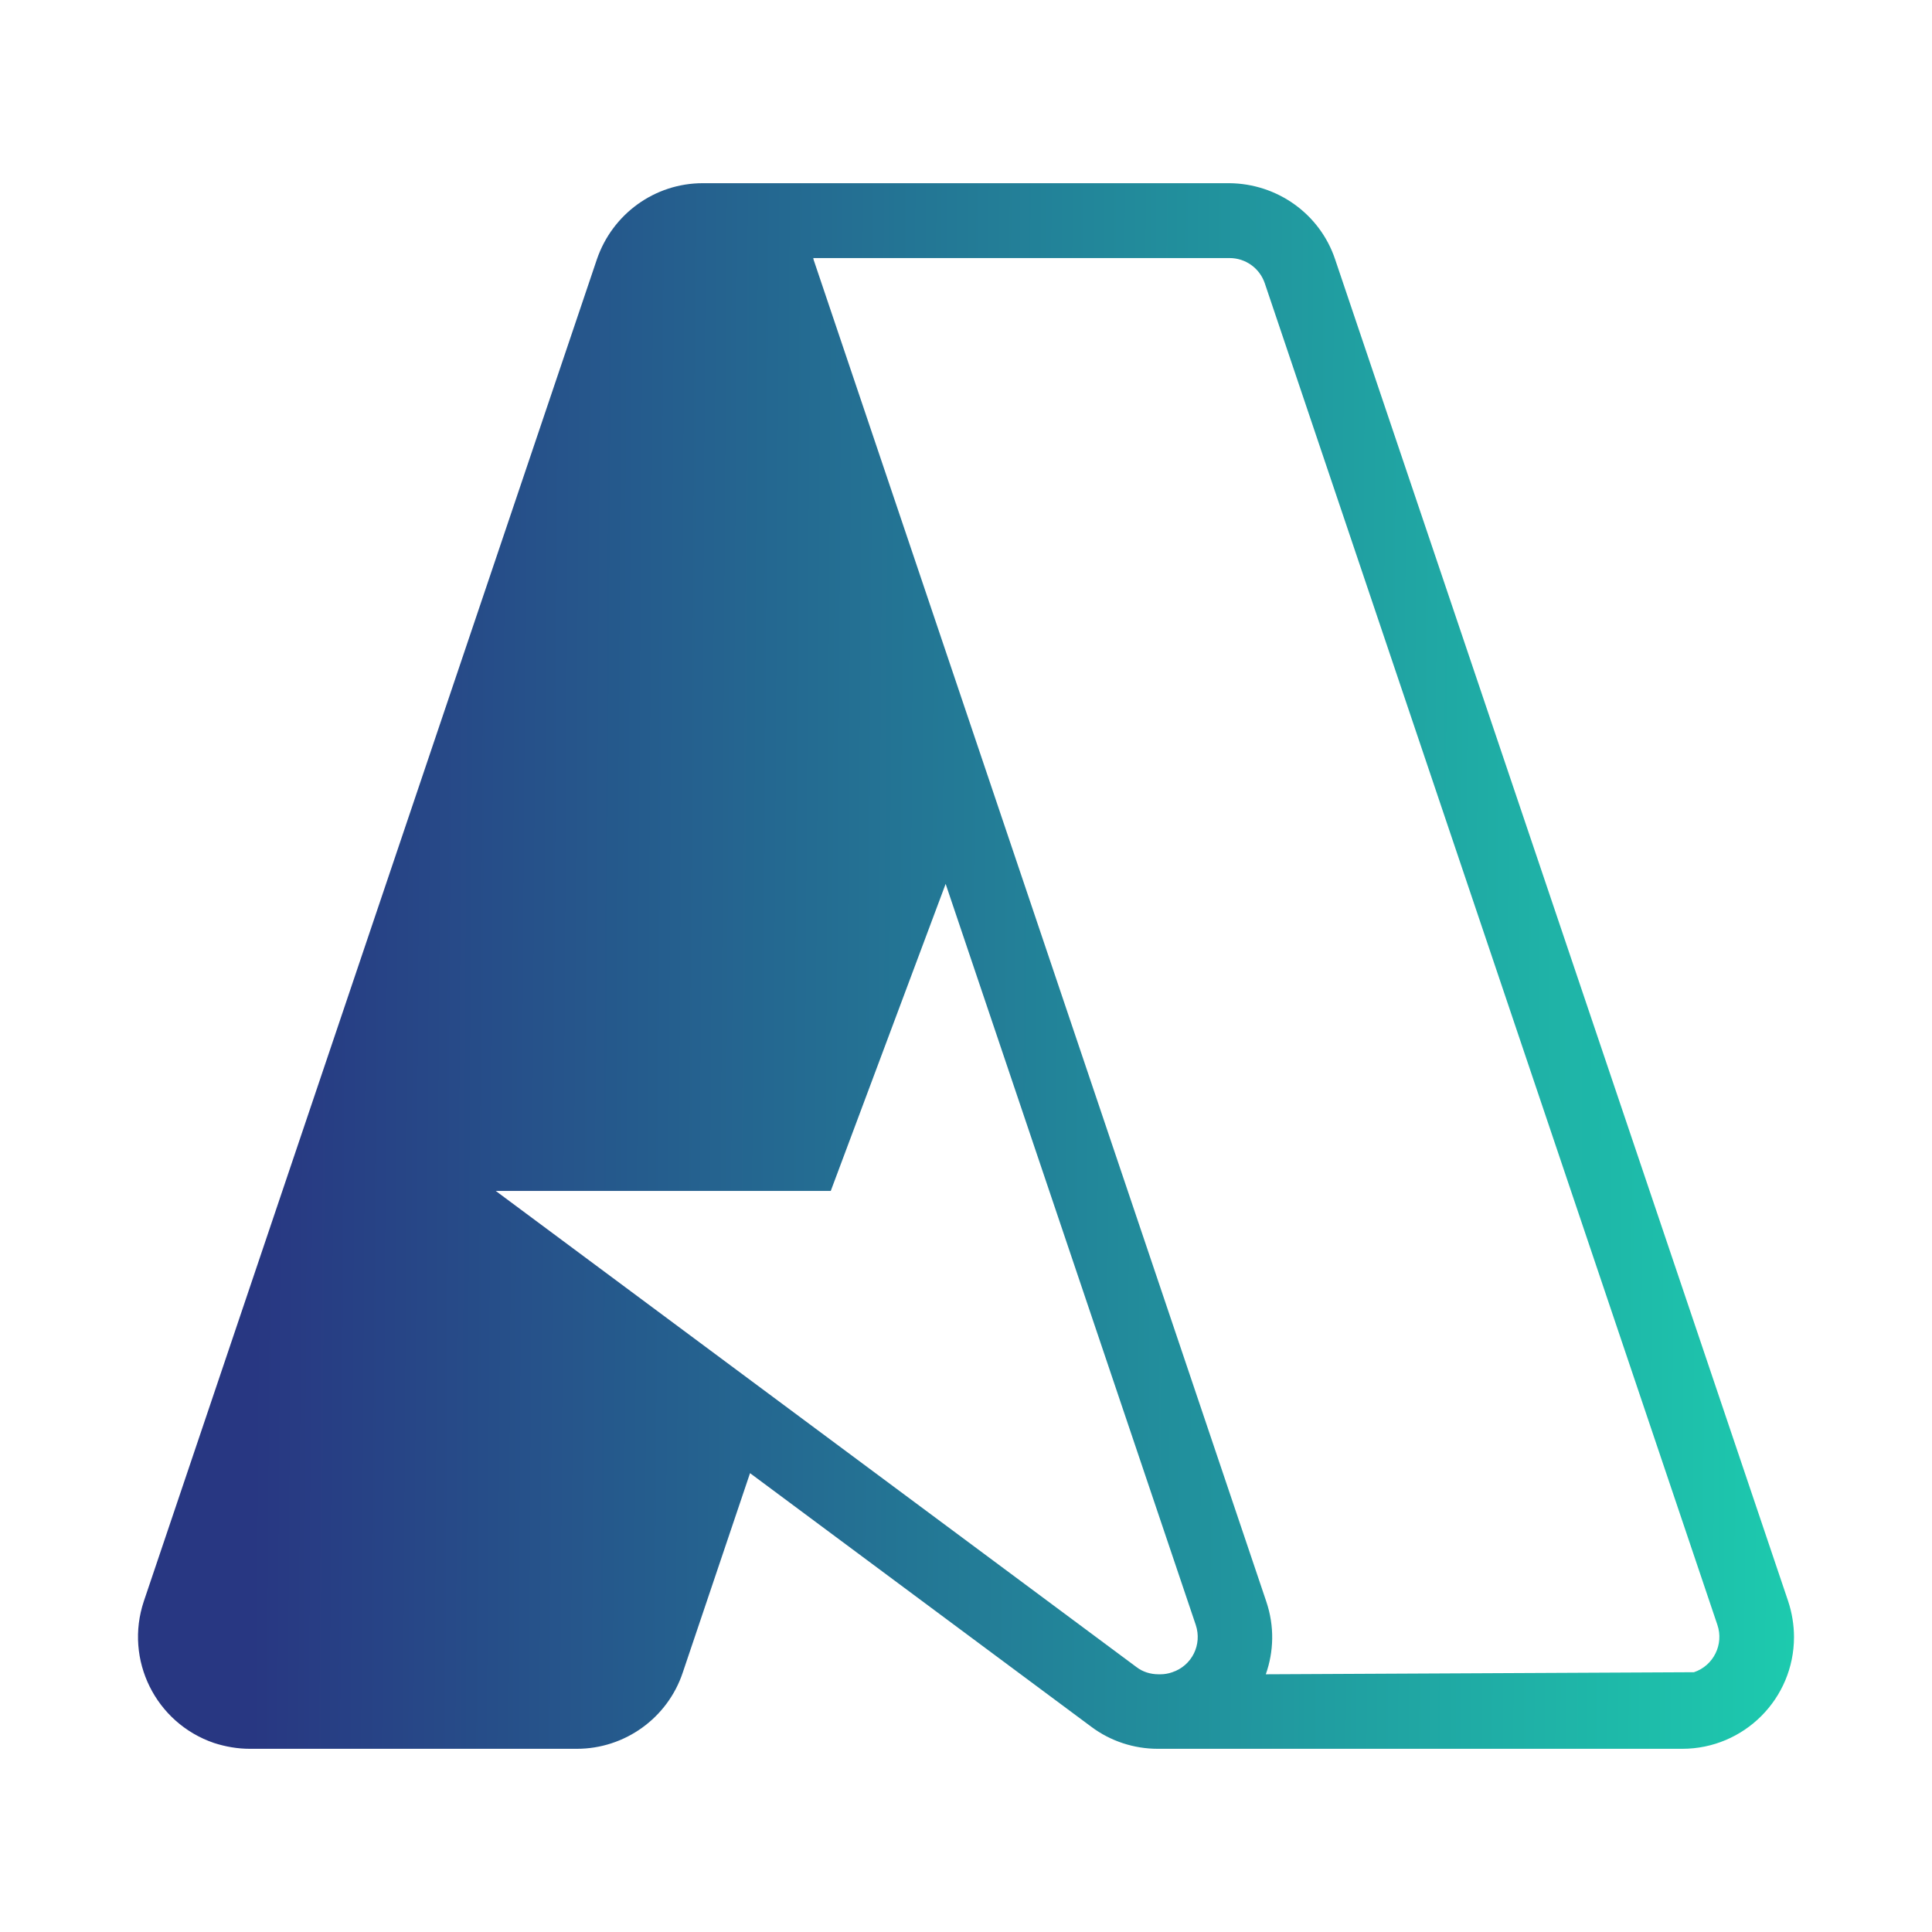 <?xml version="1.0" encoding="UTF-8"?>
<svg id="Layer_2" data-name="Layer 2" xmlns="http://www.w3.org/2000/svg" xmlns:xlink="http://www.w3.org/1999/xlink" viewBox="0 0 56 56">
  <defs>
    <style>
      .cls-1 {
        clip-path: url(#clippath);
      }

      .cls-2 {
        fill: none;
      }

      .cls-2, .cls-3 {
        stroke-width: 0px;
      }

      .cls-3 {
        fill: url(#linear-gradient);
      }
    </style>
    <clipPath id="clippath">
      <path class="cls-2" d="M48.76,50.69c1.79,0,3.24-1.45,3.24-3.24,0-.35-.06-.71-.17-1.04h0S38.7,7.52,38.7,7.52c-.44-1.32-1.68-2.2-3.07-2.21h-15.26c-1.39,0-2.62.89-3.07,2.21L4.17,46.41c-.57,1.7.34,3.53,2.03,4.11.34.11.69.17,1.04.17h9.48c1.39,0,2.63-.89,3.07-2.21l1.95-5.78,9.89,7.35c.56.42,1.24.64,1.93.64M27.41,25.62l7.25,21.48c.19.57-.11,1.18-.68,1.37-.11.04-.23.06-.34.06h0s-.06,0-.06,0c-.23,0-.46-.07-.64-.21l-18.57-13.8h9.71M36.69,48.53c.23-.65.26-1.39.01-2.12L23.58,7.52s0-.03-.01-.04h12.07c.46,0,.87.29,1.02.73l13.12,38.89c.19.56-.11,1.18-.68,1.37"/>
    </clipPath>
    <linearGradient id="linear-gradient" x1="68.14" y1="28.25" x2="7.42" y2="27.87" gradientUnits="userSpaceOnUse">
      <stop offset="0" stop-color="#19ffbe"/>
      <stop offset="1" stop-color="#283782"/>
    </linearGradient>
  </defs>
  <g id="Layer_1-2" data-name="Layer 1">
    <g>
      <g class="cls-1">
        <rect class="cls-3" x="4" y="4" width="48" height="48"/>
      </g>
      <rect class="cls-2" width="56" height="56"/>
    </g>
  </g>
</svg>